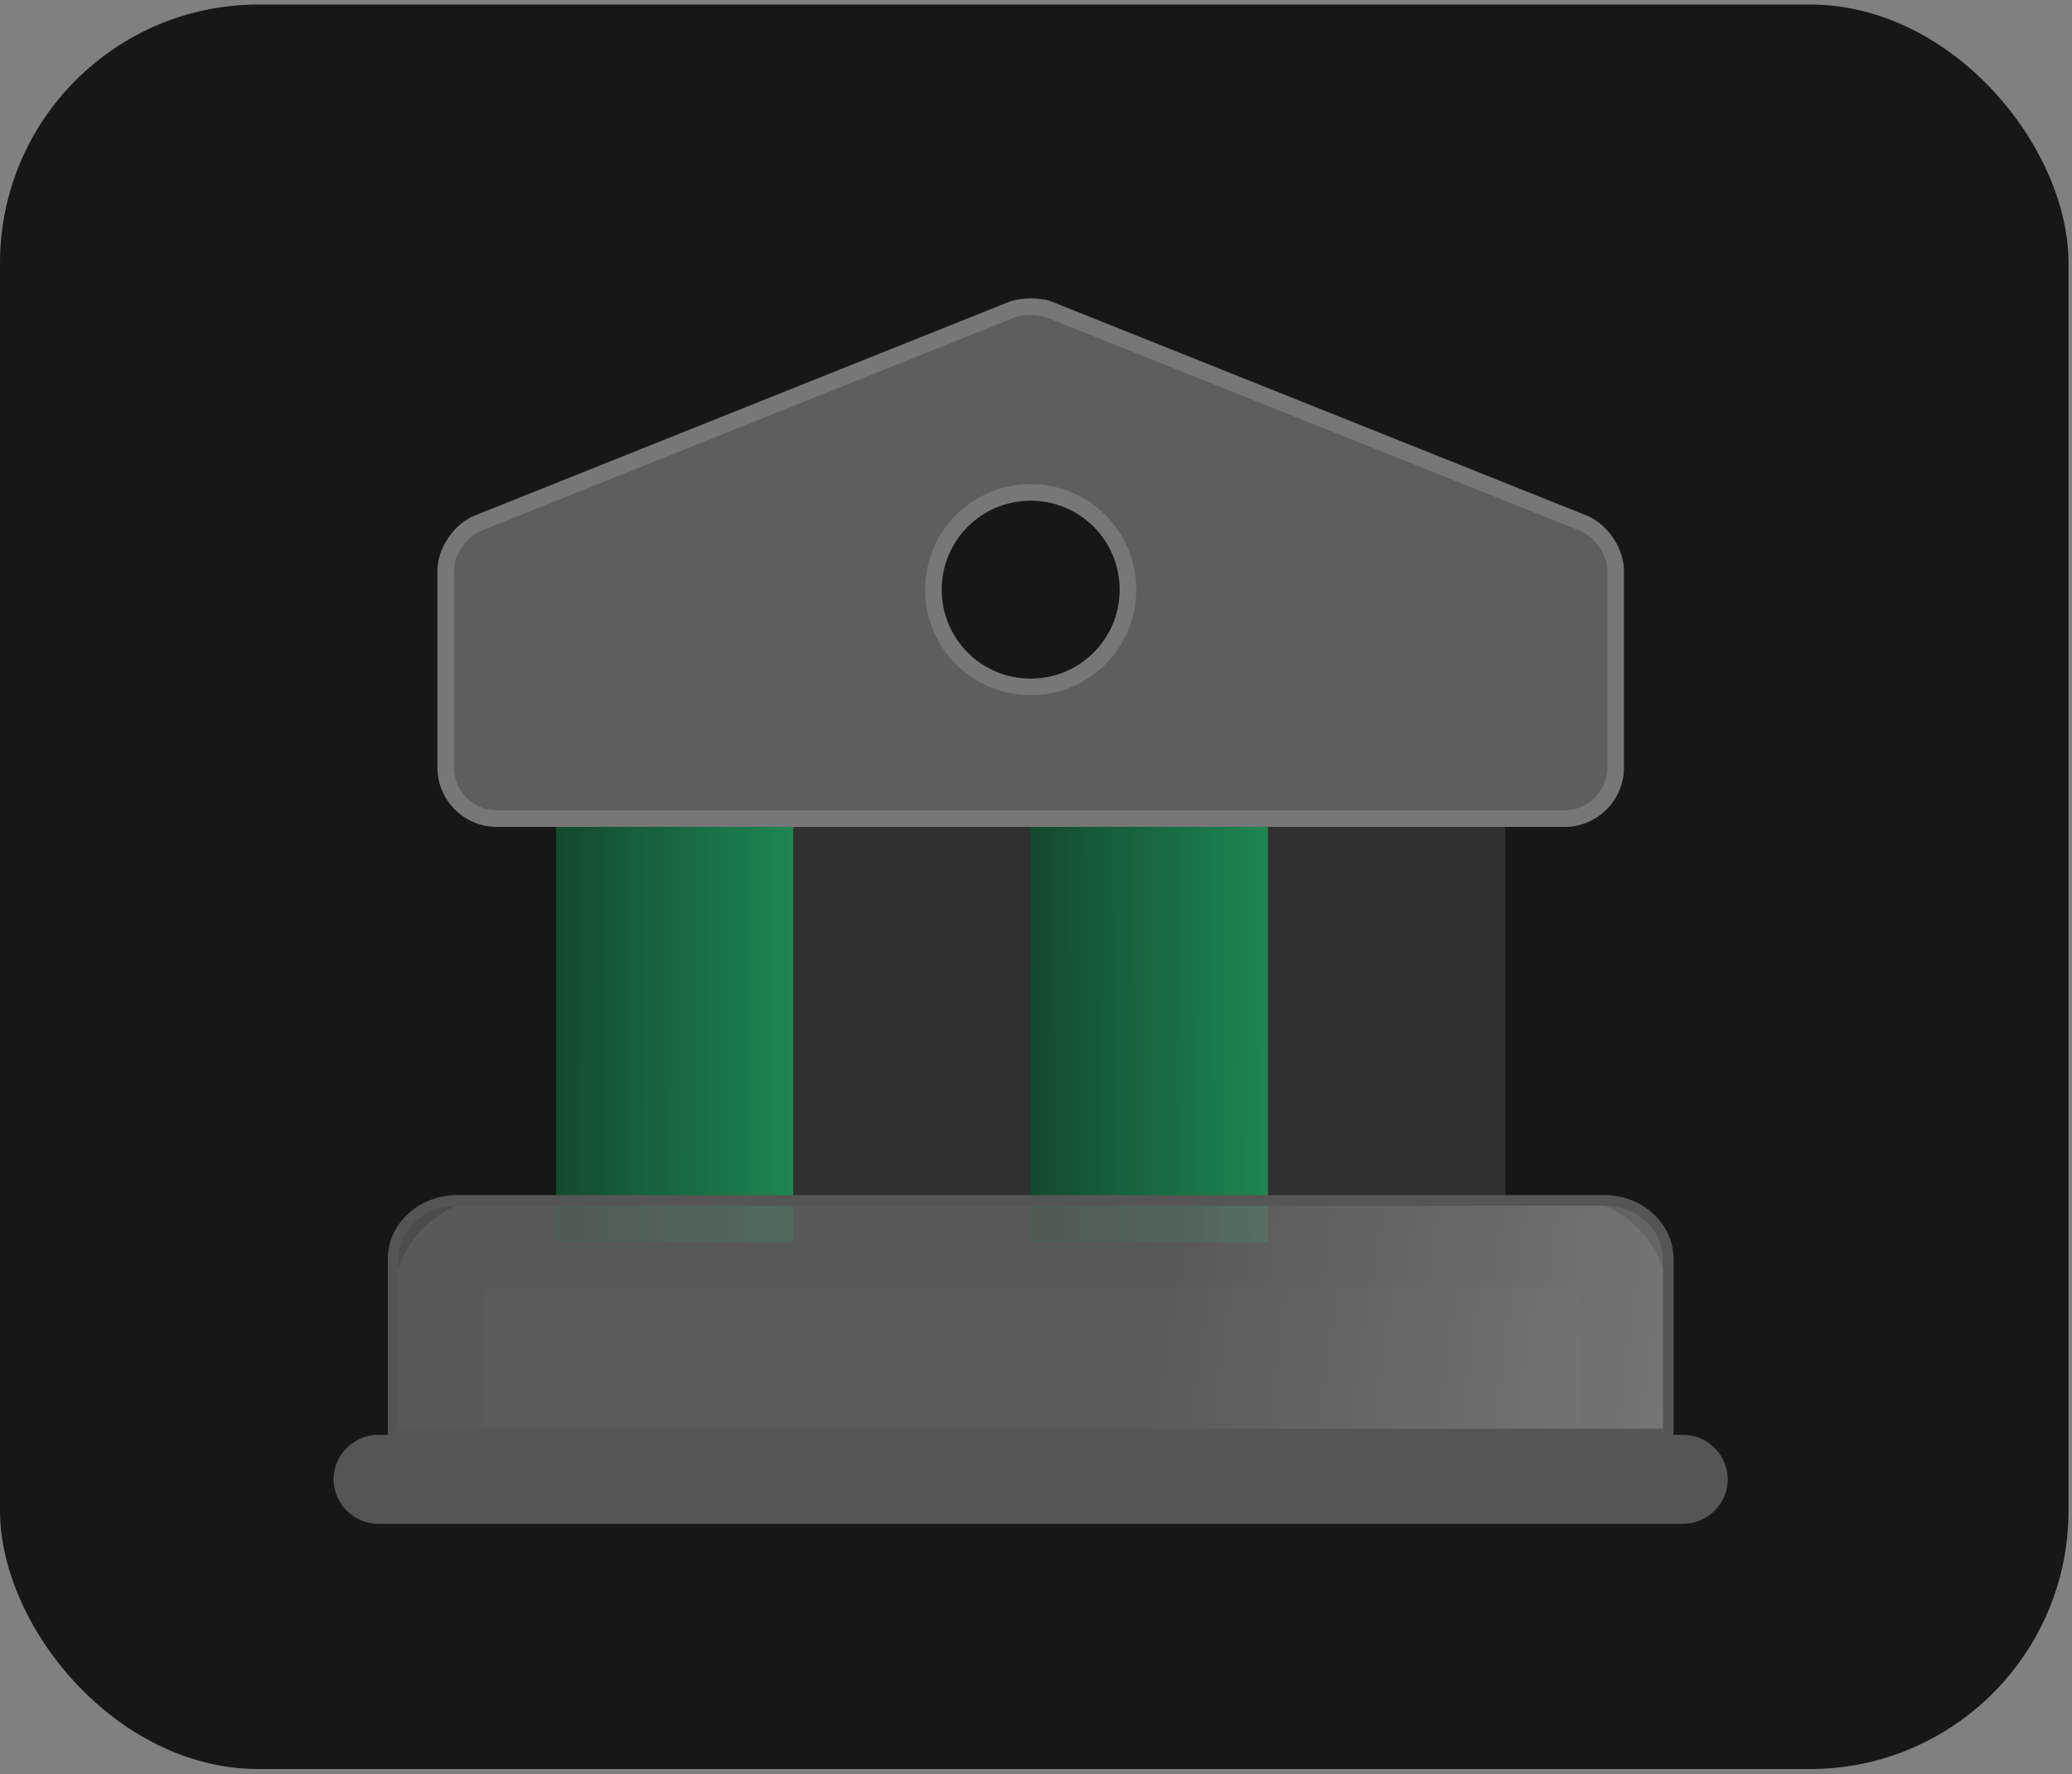 <?xml version="1.0" encoding="UTF-8"?> <svg xmlns="http://www.w3.org/2000/svg" width="195" height="167" viewBox="0 0 195 167" fill="none"><rect x="0" y="0" width="195" height="167" fill="#808080" stroke="none"/><rect y="0.426" width="194.673" height="166.106" rx="24.334" fill="#181717"></rect><path d="M152.834 122.509V139.259H41.167V122.509C41.167 119.438 43.679 116.926 46.75 116.926H147.25C150.321 116.926 152.834 119.438 152.834 122.509Z" fill="#555555"></path><path d="M152.834 122.509V139.259H41.167V122.509C41.167 119.438 43.679 116.926 46.75 116.926H147.25C150.321 116.926 152.834 119.438 152.834 122.509Z" fill="white" fill-opacity="0.06" stroke="#555555" stroke-width="8.375" stroke-miterlimit="10" stroke-linecap="round" stroke-linejoin="round"></path><path opacity="0.6" d="M74.666 77.844H52.333V116.927H74.666V77.844Z" fill="url(#paint0_linear_1098_1716)"></path><path opacity="0.4" d="M97 77.844H74.667V116.927H97V77.844Z" fill="#555555"></path><path opacity="0.6" d="M119.333 77.844H97V116.927H119.333V77.844Z" fill="url(#paint1_linear_1098_1716)"></path><path opacity="0.4" d="M141.666 77.844H119.333V116.927H141.666V77.844Z" fill="#555555"></path><path d="M158.416 143.445H35.583C33.294 143.445 31.395 141.547 31.395 139.258C31.395 136.969 33.294 135.07 35.583 135.07H158.416C160.706 135.07 162.604 136.969 162.604 139.258C162.604 141.547 160.706 143.445 158.416 143.445Z" fill="#555555"></path><path d="M157 118.5V135H37V118.5C37 115.475 39.7 113 43 113H151C154.3 113 157 115.475 157 118.5Z" fill="url(#paint2_linear_1098_1716)" fill-opacity="0.78"></path><path d="M157 118.5V135H37V118.5C37 115.475 39.7 113 43 113H151C154.3 113 157 115.475 157 118.5Z" fill="#AEAEAE" fill-opacity="0.05"></path><path d="M157 118.5V135H37V118.5C37 115.475 39.7 113 43 113H151C154.3 113 157 115.475 157 118.5Z" stroke="#555555"></path><path d="M149.316 48.529L99.066 28.429C97.95 27.982 96.051 27.982 94.934 28.429L44.684 48.529C42.73 49.31 41.167 51.599 41.167 53.721V72.258C41.167 75.329 43.679 77.841 46.75 77.841H147.25C150.321 77.841 152.834 75.329 152.834 72.258V53.721C152.834 51.599 151.27 49.31 149.316 48.529ZM97 63.883C92.366 63.883 88.625 60.142 88.625 55.508C88.625 50.874 92.366 47.133 97 47.133C101.634 47.133 105.375 50.874 105.375 55.508C105.375 60.142 101.634 63.883 97 63.883Z" fill="#5E5E5E"></path><path d="M98.777 29.152L149.027 49.252C149.834 49.575 150.599 50.228 151.163 51.06C151.728 51.891 152.055 52.844 152.055 53.721V72.258C152.055 74.898 149.891 77.062 147.25 77.062H46.75C44.11 77.062 41.946 74.898 41.946 72.258V53.721C41.946 52.844 42.273 51.891 42.837 51.06C43.402 50.228 44.166 49.575 44.974 49.252L95.224 29.152C95.66 28.977 96.308 28.873 97 28.873C97.693 28.873 98.34 28.977 98.777 29.152L99.066 28.43L98.777 29.152ZM87.846 55.508C87.846 60.572 91.936 64.662 97 64.662C102.065 64.662 106.154 60.572 106.154 55.508C106.154 50.443 102.065 46.354 97 46.354C91.936 46.354 87.846 50.443 87.846 55.508Z" stroke="white" stroke-opacity="0.16" stroke-width="1.558"></path><defs><linearGradient id="paint0_linear_1098_1716" x1="52.333" y1="85.83" x2="74.814" y2="85.864" gradientUnits="userSpaceOnUse"><stop stop-color="#106C3F"></stop><stop offset="1" stop-color="#20D27A"></stop></linearGradient><linearGradient id="paint1_linear_1098_1716" x1="97" y1="85.83" x2="119.481" y2="85.864" gradientUnits="userSpaceOnUse"><stop stop-color="#106C3F"></stop><stop offset="1" stop-color="#20D27A"></stop></linearGradient><linearGradient id="paint2_linear_1098_1716" x1="110.5" y1="120.5" x2="241" y2="138" gradientUnits="userSpaceOnUse"><stop stop-color="#555555"></stop><stop offset="1" stop-color="#BBBBBB"></stop></linearGradient></defs></svg> 